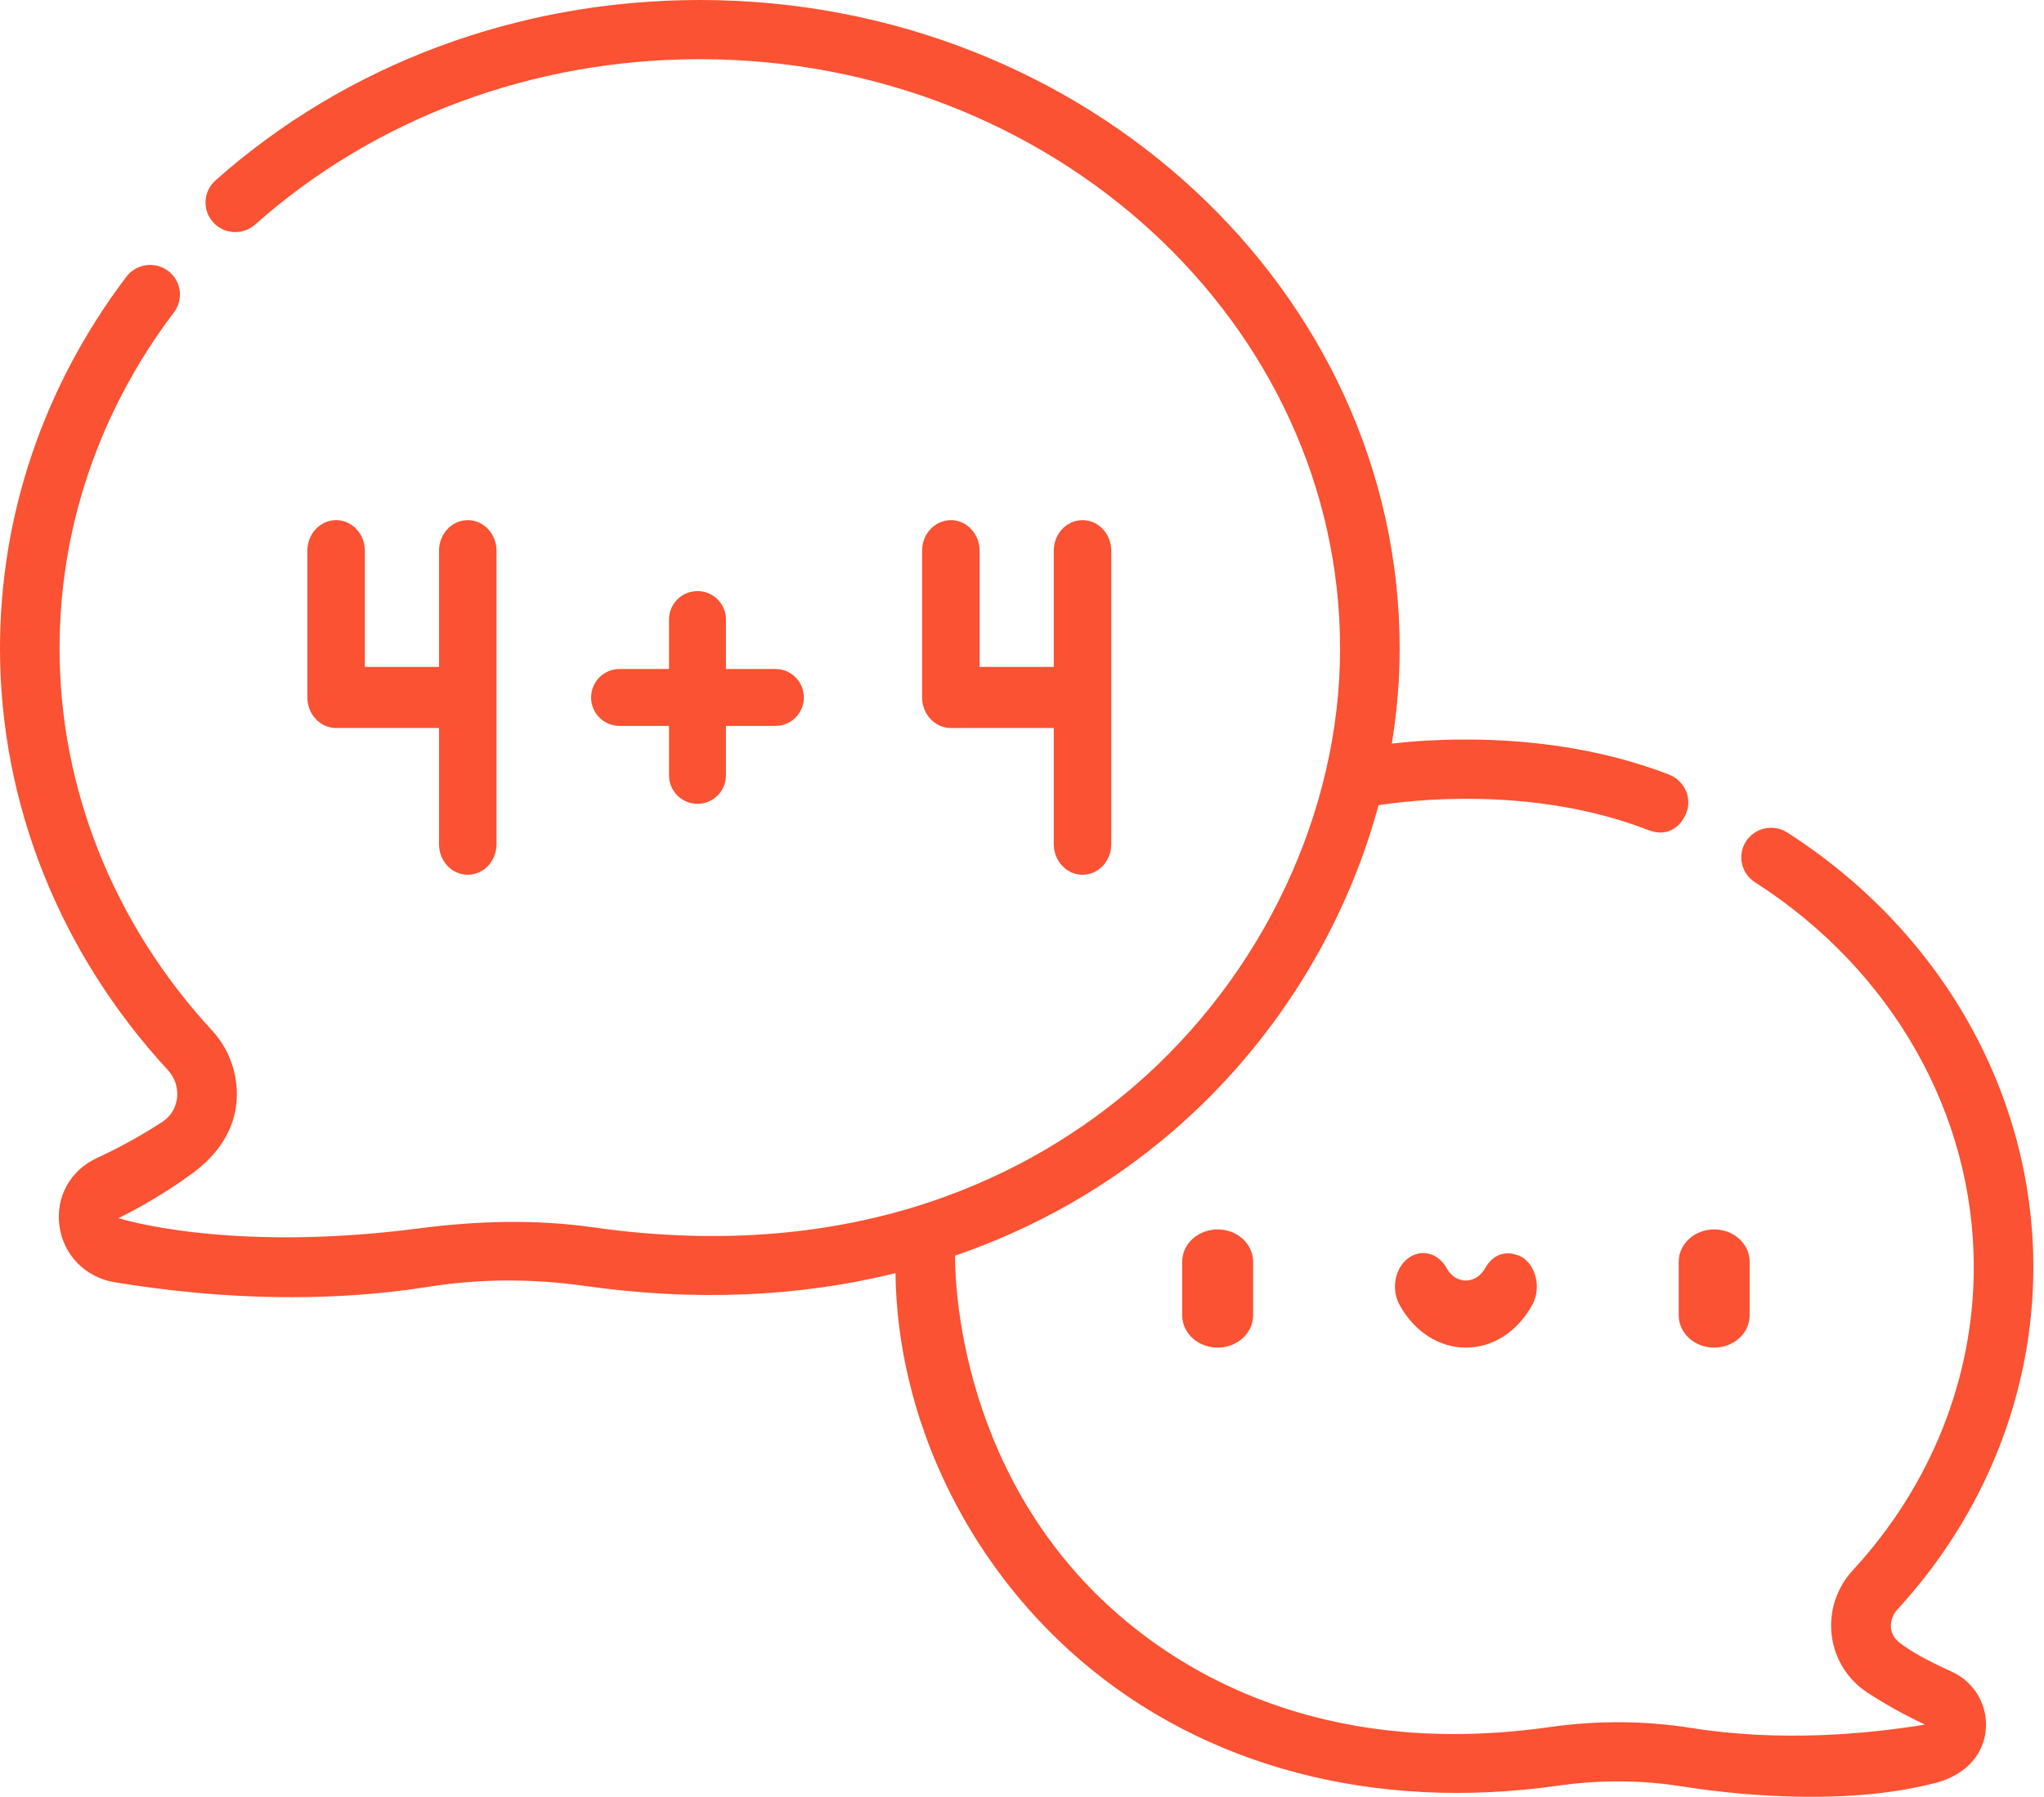 <?xml version="1.0" encoding="UTF-8"?> <svg xmlns="http://www.w3.org/2000/svg" xmlns:xlink="http://www.w3.org/1999/xlink" width="91px" height="80px" viewBox="0 0 91 80"> <!-- Generator: Sketch 55.2 (78181) - https://sketchapp.com --> <title>chatting (1)</title> <desc>Created with Sketch.</desc> <g id="Design-" stroke="none" stroke-width="1" fill="none" fill-rule="evenodd"> <g id="По-любви---Работодатель" transform="translate(-332, -2675)" fill="#FA5232" fill-rule="nonzero"> <g id="Group-7" transform="translate(301, 2645)"> <g id="Group-15"> <g id="chatting-(1)" transform="translate(31, 30)"> <path d="M14.964,23.158 C14.257,23.158 13.684,23.766 13.684,24.518 L13.684,31.052 C13.684,31.804 14.257,32.412 14.964,32.412 L19.546,32.412 L19.546,37.587 C19.546,38.339 20.119,38.947 20.826,38.947 C21.532,38.947 22.105,38.339 22.105,37.587 L22.105,24.518 C22.105,23.766 21.532,23.158 20.826,23.158 C20.119,23.158 19.546,23.766 19.546,24.518 L19.546,29.692 L16.243,29.692 L16.243,24.518 C16.243,23.766 15.671,23.158 14.964,23.158 Z" id="Path"></path> <path d="M42.332,23.158 C41.626,23.158 41.053,23.766 41.053,24.518 L41.053,31.052 C41.053,31.804 41.626,32.412 42.332,32.412 L46.915,32.412 L46.915,37.587 C46.915,38.339 47.487,38.947 48.194,38.947 C48.901,38.947 49.474,38.339 49.474,37.587 L49.474,24.518 C49.474,23.766 48.901,23.158 48.194,23.158 C47.487,23.158 46.915,23.766 46.915,24.518 L46.915,29.692 L43.612,29.692 L43.612,24.518 C43.612,23.766 43.039,23.158 42.332,23.158 L42.332,23.158 Z" id="Path"></path> <path d="M31.053,26.316 C30.352,26.316 29.785,26.883 29.785,27.583 L29.785,29.785 L27.583,29.785 C26.883,29.785 26.316,30.353 26.316,31.053 C26.316,31.753 26.883,32.32 27.583,32.32 L29.785,32.32 L29.785,34.522 C29.785,35.222 30.352,35.789 31.053,35.789 C31.752,35.789 32.32,35.222 32.32,34.522 L32.32,32.32 L34.522,32.32 C35.222,32.32 35.789,31.753 35.789,31.053 C35.789,30.353 35.222,29.785 34.522,29.785 L32.32,29.785 L32.32,27.583 C32.32,26.883 31.752,26.316 31.053,26.316 Z" id="Path"></path> <path d="M74.737,58.562 C74.737,59.356 75.443,60 76.316,60 C77.188,60 77.895,59.356 77.895,58.562 L77.895,56.175 C77.895,55.38 77.188,54.737 76.316,54.737 C75.443,54.737 74.737,55.38 74.737,56.175 L74.737,58.562 Z" id="Path"></path> <path d="M52.632,56.175 L52.632,58.562 C52.632,59.356 53.338,60 54.211,60 C55.083,60 55.789,59.356 55.789,58.562 L55.789,56.175 C55.789,55.38 55.083,54.737 54.211,54.737 C53.338,54.737 52.632,55.38 52.632,56.175 L52.632,56.175 Z" id="Path"></path> <path d="M66.12,56.463 C65.839,56.955 65.43,57.014 65.263,57.014 C65.097,57.014 64.681,56.96 64.407,56.463 C64.026,55.774 63.249,55.582 62.671,56.035 C62.092,56.488 61.931,57.413 62.311,58.102 C62.967,59.291 64.07,60 65.263,60 C66.457,60 67.56,59.291 68.215,58.102 C68.595,57.413 68.434,56.488 67.856,56.035 C67.644,55.869 66.705,55.439 66.12,56.463 L66.12,56.463 Z" id="Path"></path> <path d="M86.906,74.434 C86.113,74.068 85.304,73.687 84.6,73.162 C83.907,72.645 84.241,71.91 84.444,71.69 C88.366,67.442 90.526,62.017 90.526,56.417 C90.526,48.691 86.429,41.457 79.567,37.064 C78.952,36.671 78.131,36.847 77.734,37.458 C77.337,38.07 77.515,38.885 78.13,39.279 C84.232,43.184 87.874,49.59 87.874,56.417 C87.874,61.356 85.962,66.148 82.49,69.909 C81.759,70.701 81.417,71.763 81.551,72.824 C81.683,73.867 82.266,74.794 83.151,75.368 C83.963,75.895 84.817,76.369 85.699,76.783 C83.135,77.205 79.278,77.566 75.306,76.935 C73.24,76.606 71.115,76.593 68.989,76.894 C59.492,78.244 53.304,74.934 49.804,71.898 C42.313,65.401 42.52,56.075 42.524,55.903 C46.122,54.668 49.382,52.805 52.231,50.35 C56.695,46.503 59.885,41.363 61.372,35.851 C62.63,35.655 68.168,34.932 73.391,36.959 C74.325,37.321 74.893,36.701 75.087,36.164 C75.335,35.479 74.97,34.742 74.287,34.479 C68.789,32.352 63.034,32.984 61.965,33.109 C62.194,31.708 62.314,30.293 62.314,28.879 C62.314,12.955 48.337,0 31.157,0 C23.078,0 15.42,2.853 9.592,8.034 C9.046,8.52 8.999,9.352 9.488,9.895 C9.976,10.437 10.814,10.483 11.36,9.998 C16.701,5.25 23.732,2.635 31.157,2.635 C46.874,2.635 59.661,14.408 59.661,28.879 C59.661,36.13 56.234,43.413 50.493,48.359 C46.08,52.16 38.319,56.338 26.395,54.643 C23.786,54.273 21.188,54.361 18.642,54.692 C10.126,55.8 5.274,54.235 5.274,54.235 C5.274,54.235 6.991,53.423 8.668,52.162 C9.638,51.431 10.359,50.431 10.512,49.227 C10.667,48.003 10.272,46.776 9.428,45.863 C5.058,41.129 2.652,35.098 2.652,28.879 C2.652,23.489 4.414,18.311 7.746,13.903 C8.186,13.322 8.068,12.496 7.483,12.059 C6.897,11.622 6.065,11.74 5.625,12.321 C1.946,17.189 0,22.914 0,28.879 C0,35.759 2.654,42.423 7.474,47.643 C7.79,47.986 7.938,48.443 7.88,48.899 C7.825,49.339 7.59,49.715 7.218,49.956 C6.291,50.557 5.313,51.097 4.312,51.559 C3.125,52.109 2.47,53.298 2.646,54.589 C2.82,55.866 3.797,56.869 5.078,57.084 C7.164,57.431 9.919,57.754 12.982,57.754 C14.917,57.754 16.974,57.625 19.062,57.293 C21.334,56.932 23.674,56.917 26.02,57.251 C30.899,57.944 35.55,57.752 39.867,56.684 C39.95,63.11 43,69.523 48.067,73.889 C53.618,78.671 61.182,80.664 69.365,79.503 C71.227,79.238 73.085,79.249 74.887,79.536 C76.582,79.805 81.9,80.514 86.224,79.366 C87.344,79.07 88.24,78.281 88.395,77.14 C88.55,76.005 87.952,74.918 86.906,74.434 L86.906,74.434 Z" id="Path"></path> </g> </g> </g> </g> </g> </svg> 